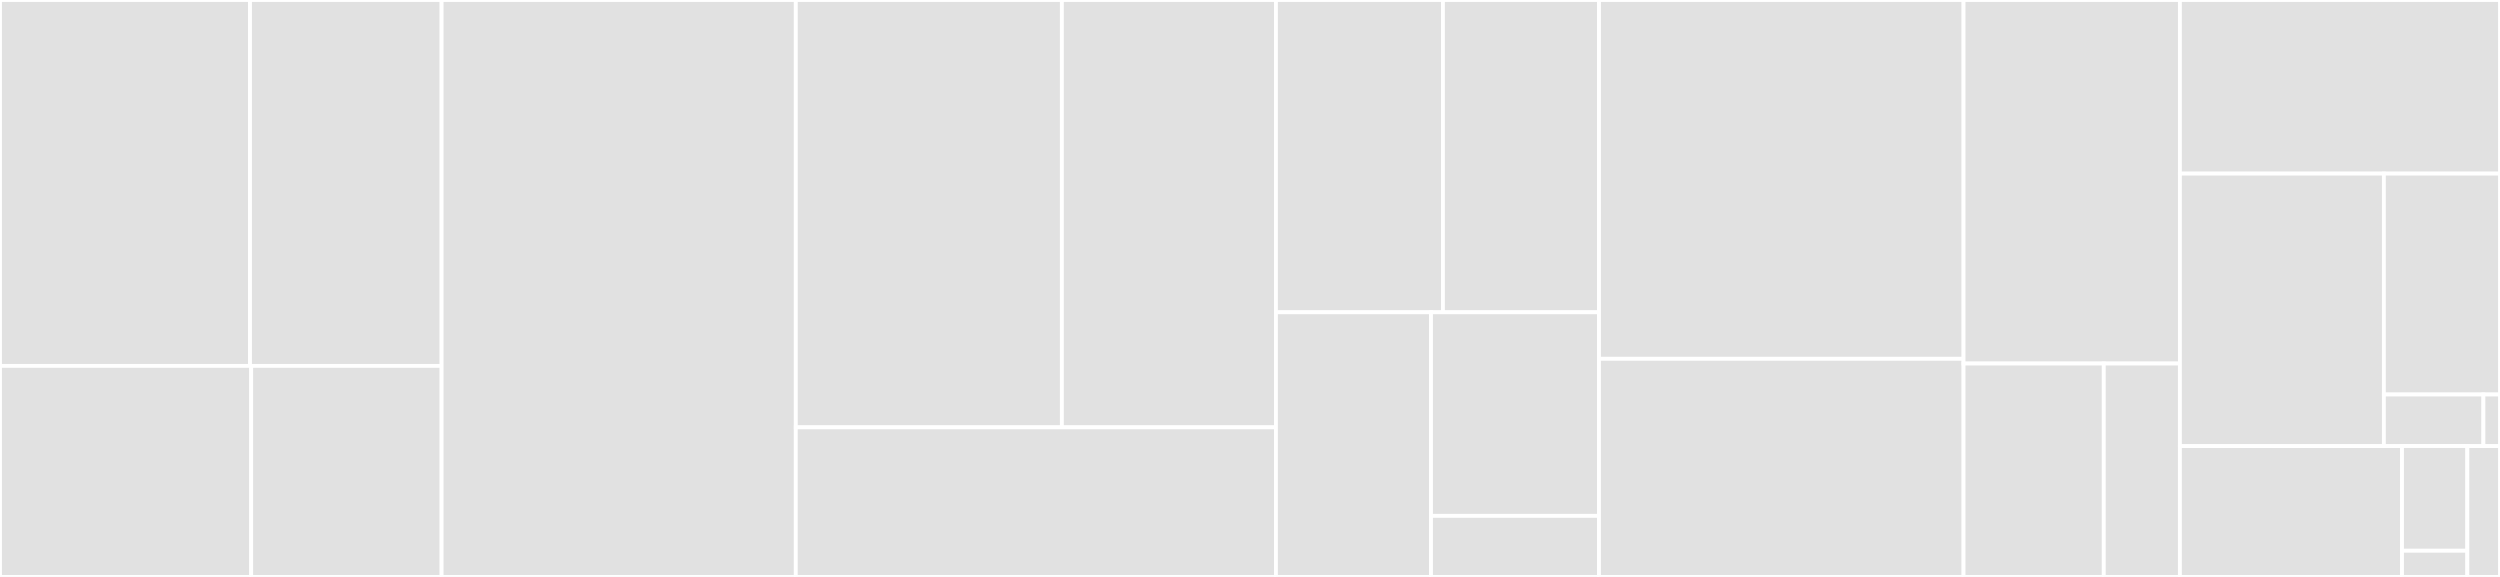 <svg baseProfile="full" width="650" height="150" viewBox="0 0 650 150" version="1.1"
xmlns="http://www.w3.org/2000/svg" xmlns:ev="http://www.w3.org/2001/xml-events"
xmlns:xlink="http://www.w3.org/1999/xlink">

<rect x="0" y="0" width="650" height="150" fill="#333333" stroke="none"/>

<style>rect.s{mask:url(#mask);}</style>
<defs>
  <pattern id="white" width="4" height="4" patternUnits="userSpaceOnUse" patternTransform="rotate(45)">
    <rect width="2" height="2" transform="translate(0,0)" fill="white"></rect>
  </pattern>
  <mask id="mask">
    <rect x="0" y="0" width="100%" height="100%" fill="url(#white)"></rect>
  </mask>
</defs>

<rect x="0" y="0" width="65.003" height="95.134" fill="#e1e1e1" stroke="white" stroke-width="1" class=" tooltipped" data-content="ensemble/tests/test_ecoc.py"><title>ensemble/tests/test_ecoc.py</title></rect>
<rect x="65.003" y="0" width="49.816" height="95.134" fill="#e1e1e1" stroke="white" stroke-width="1" class=" tooltipped" data-content="ensemble/tests/test_ovo.py"><title>ensemble/tests/test_ovo.py</title></rect>
<rect x="0" y="95.134" width="65.31" height="54.866" fill="#e1e1e1" stroke="white" stroke-width="1" class=" tooltipped" data-content="ensemble/tests/test_mrbbagging.py"><title>ensemble/tests/test_mrbbagging.py</title></rect>
<rect x="65.31" y="95.134" width="49.509" height="54.866" fill="#e1e1e1" stroke="white" stroke-width="1" class=" tooltipped" data-content="ensemble/tests/test_soupbagging.py"><title>ensemble/tests/test_soupbagging.py</title></rect>
<rect x="114.819" y="0" width="92.087" height="150.0" fill="#e1e1e1" stroke="white" stroke-width="1" class=" tooltipped" data-content="ensemble/ecoc.py"><title>ensemble/ecoc.py</title></rect>
<rect x="206.906" y="0" width="69.18" height="111.111" fill="#e1e1e1" stroke="white" stroke-width="1" class=" tooltipped" data-content="ensemble/mrbbagging.py"><title>ensemble/mrbbagging.py</title></rect>
<rect x="276.086" y="0" width="55.656" height="111.111" fill="#e1e1e1" stroke="white" stroke-width="1" class=" tooltipped" data-content="ensemble/ovo.py"><title>ensemble/ovo.py</title></rect>
<rect x="206.906" y="111.111" width="124.837" height="38.889" fill="#e1e1e1" stroke="white" stroke-width="1" class=" tooltipped" data-content="ensemble/soup_bagging.py"><title>ensemble/soup_bagging.py</title></rect>
<rect x="331.743" y="0" width="43.421" height="81.193" fill="#e1e1e1" stroke="white" stroke-width="1" class=" tooltipped" data-content="resampling/tests/test_mdo.py"><title>resampling/tests/test_mdo.py</title></rect>
<rect x="375.164" y="0" width="40.574" height="81.193" fill="#e1e1e1" stroke="white" stroke-width="1" class=" tooltipped" data-content="resampling/tests/test_spider.py"><title>resampling/tests/test_spider.py</title></rect>
<rect x="331.743" y="81.193" width="40.318" height="68.807" fill="#e1e1e1" stroke="white" stroke-width="1" class=" tooltipped" data-content="resampling/tests/test_soup.py"><title>resampling/tests/test_soup.py</title></rect>
<rect x="372.06" y="81.193" width="43.678" height="52.929" fill="#e1e1e1" stroke="white" stroke-width="1" class=" tooltipped" data-content="resampling/tests/test_globalcs.py"><title>resampling/tests/test_globalcs.py</title></rect>
<rect x="372.06" y="134.121" width="43.678" height="15.879" fill="#e1e1e1" stroke="white" stroke-width="1" class=" tooltipped" data-content="resampling/tests/test_static_smote.py"><title>resampling/tests/test_static_smote.py</title></rect>
<rect x="415.738" y="0" width="94.784" height="93.293" fill="#e1e1e1" stroke="white" stroke-width="1" class=" tooltipped" data-content="resampling/spider.py"><title>resampling/spider.py</title></rect>
<rect x="415.738" y="93.293" width="94.784" height="56.707" fill="#e1e1e1" stroke="white" stroke-width="1" class=" tooltipped" data-content="resampling/soup.py"><title>resampling/soup.py</title></rect>
<rect x="510.522" y="0" width="56.254" height="94.521" fill="#e1e1e1" stroke="white" stroke-width="1" class=" tooltipped" data-content="resampling/mdo.py"><title>resampling/mdo.py</title></rect>
<rect x="510.522" y="94.521" width="36.461" height="55.479" fill="#e1e1e1" stroke="white" stroke-width="1" class=" tooltipped" data-content="resampling/global_cs.py"><title>resampling/global_cs.py</title></rect>
<rect x="546.982" y="94.521" width="19.793" height="55.479" fill="#e1e1e1" stroke="white" stroke-width="1" class=" tooltipped" data-content="resampling/static_smote.py"><title>resampling/static_smote.py</title></rect>
<rect x="566.775" y="0" width="83.225" height="45.139" fill="#e1e1e1" stroke="white" stroke-width="1" class=" tooltipped" data-content="utils/data.py"><title>utils/data.py</title></rect>
<rect x="566.775" y="45.139" width="53.035" height="70.833" fill="#e1e1e1" stroke="white" stroke-width="1" class=" tooltipped" data-content="utils/tests/test_data.py"><title>utils/tests/test_data.py</title></rect>
<rect x="619.811" y="45.139" width="30.189" height="57.432" fill="#e1e1e1" stroke="white" stroke-width="1" class=" tooltipped" data-content="utils/array_util.py"><title>utils/array_util.py</title></rect>
<rect x="619.811" y="102.571" width="25.877" height="13.401" fill="#e1e1e1" stroke="white" stroke-width="1" class=" tooltipped" data-content="utils/plot.py"><title>utils/plot.py</title></rect>
<rect x="645.687" y="102.571" width="4.313" height="13.401" fill="#e1e1e1" stroke="white" stroke-width="1" class=" tooltipped" data-content="utils/metrics.py"><title>utils/metrics.py</title></rect>
<rect x="566.775" y="115.972" width="57.748" height="34.028" fill="#e1e1e1" stroke="white" stroke-width="1" class=" tooltipped" data-content="datasets/_data_loader.py"><title>datasets/_data_loader.py</title></rect>
<rect x="624.523" y="115.972" width="16.985" height="27.222" fill="#e1e1e1" stroke="white" stroke-width="1" class=" tooltipped" data-content="datasets/tests/test_data_loader.py"><title>datasets/tests/test_data_loader.py</title></rect>
<rect x="624.523" y="143.194" width="16.985" height="6.806" fill="#e1e1e1" stroke="white" stroke-width="1" class=" tooltipped" data-content="datasets/__init__.py"><title>datasets/__init__.py</title></rect>
<rect x="641.508" y="115.972" width="8.492" height="34.028" fill="#e1e1e1" stroke="white" stroke-width="1" class=" tooltipped" data-content="__init__.py"><title>__init__.py</title></rect>
</svg>